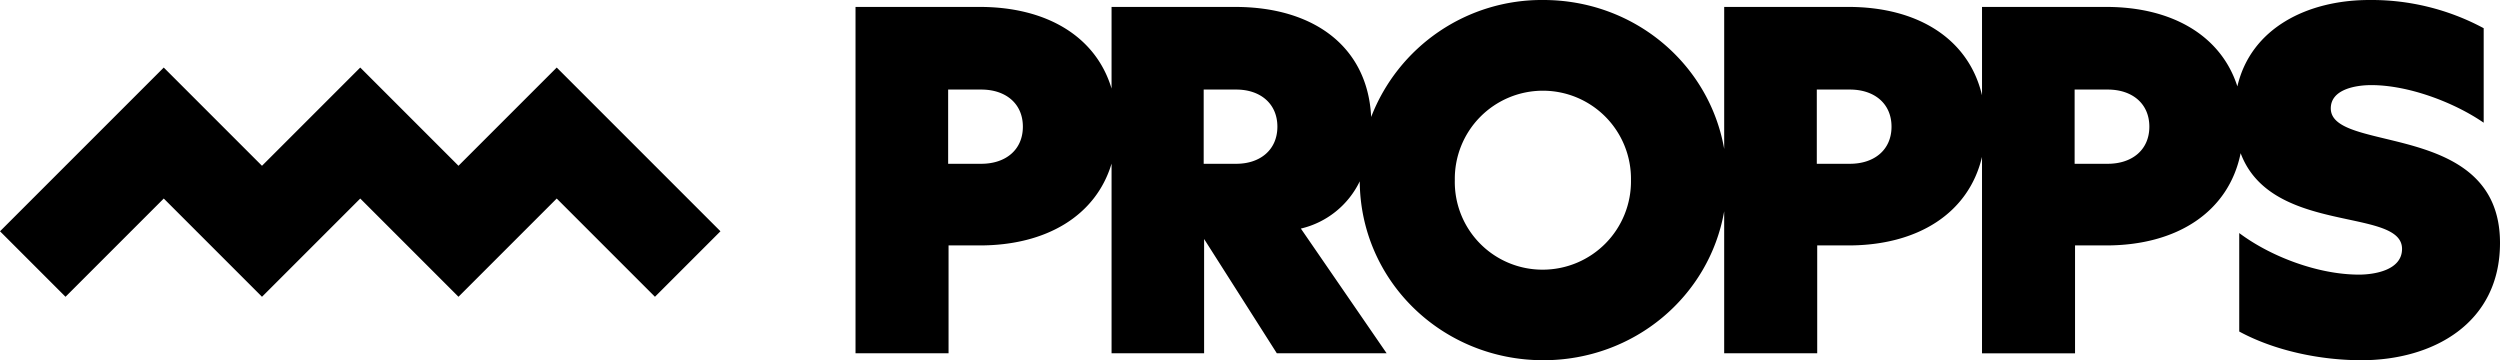 <svg id="Group_699" data-name="Group 699" xmlns="http://www.w3.org/2000/svg" xmlns:xlink="http://www.w3.org/1999/xlink" width="513.276" height="73.958" viewBox="0 0 513.276 73.958">
  <defs>
    <clipPath id="clip-path">
      <rect id="Rectangle_640" data-name="Rectangle 640" width="513.276" height="73.958" fill="none"/>
    </clipPath>
  </defs>
  <g id="Group_698" data-name="Group 698" clip-path="url(#clip-path)">
    <path id="Path_946" data-name="Path 946" d="M1111.257,73.958c18.619,0,34.071-13.073,37.137-30.58V72.535h19.1V50.389h6.4c14.243,0,24.7-6.608,27.435-18.173v40.32h19.1V50.389h6.4c14.554,0,25.155-6.9,27.6-18.94,3.6,9.65,13.953,11.866,22.137,13.618,6.1,1.306,11,2.355,11,6.032,0,4.47-5.893,5.283-8.839,5.283-8.331,0-18.083-3.657-24.586-8.534V68.065c7.315,3.962,16.661,5.892,25.093,5.892,14.629,0,28.445-7.518,28.445-24.077,0-15.733-13.439-18.969-23.6-21.416-6.177-1.487-11.142-2.683-11.142-6.216,0-3.86,4.978-4.775,8.33-4.775,7.518,0,16.865,3.454,23.062,7.721V5.791A48.662,48.662,0,0,0,1280.858,0c-12.739,0-24.323,5.779-27.1,17.738-3.362-10.465-13.449-16.316-26.927-16.316h-25.5V19.563c-2.735-11.607-13.192-18.141-27.435-18.141h-25.5V30.58C1145.328,13.073,1129.876,0,1111.257,0a37.542,37.542,0,0,0-35.341,24.017c-.708-14.511-11.88-22.594-27.9-22.594h-25.4V18.184C1019.4,7.44,1009.219,1.422,995.55,1.422h-25.5V72.535h19.1V50.389h6.4c13.669,0,23.85-6.086,27.067-16.8V72.535h19V49.068l14.933,23.467h22.545s-11.735-17.07-17.611-25.606a17.978,17.978,0,0,0,12.087-9.7c.135,20.5,16.947,36.729,37.689,36.729M989.067,33.626h6.807c4.978,0,8.534-2.844,8.534-7.619s-3.556-7.619-8.534-7.619h-6.807Zm52.464,0h6.7c4.877,0,8.432-2.844,8.432-7.619s-3.556-7.619-8.432-7.619h-6.7Zm69.643,21.74a18,18,0,0,1-18.083-18.388,18.085,18.085,0,1,1,36.166,0,18.125,18.125,0,0,1-18.083,18.388m56.236-21.74h6.807c4.978,0,8.533-2.844,8.533-7.619s-3.556-7.619-8.533-7.619h-6.807Zm59.741,0h-6.807V18.388h6.807c4.977,0,8.534,2.845,8.534,7.619s-3.557,7.619-8.534,7.619" transform="translate(-794.402 0)" fill-rule="evenodd"/>
    <path id="Path_947" data-name="Path 947" d="M114.3,76.583,147.916,110.2l-13.447,13.447-20.17-20.17-20.17,20.17-20.17-20.17-20.17,20.17-20.17-20.17-20.17,20.17L0,110.2,33.617,76.583l20.17,20.17,20.17-20.17,20.17,20.17Z" transform="translate(0 -62.716)" fill-rule="evenodd"/>
  </g>
</svg>
